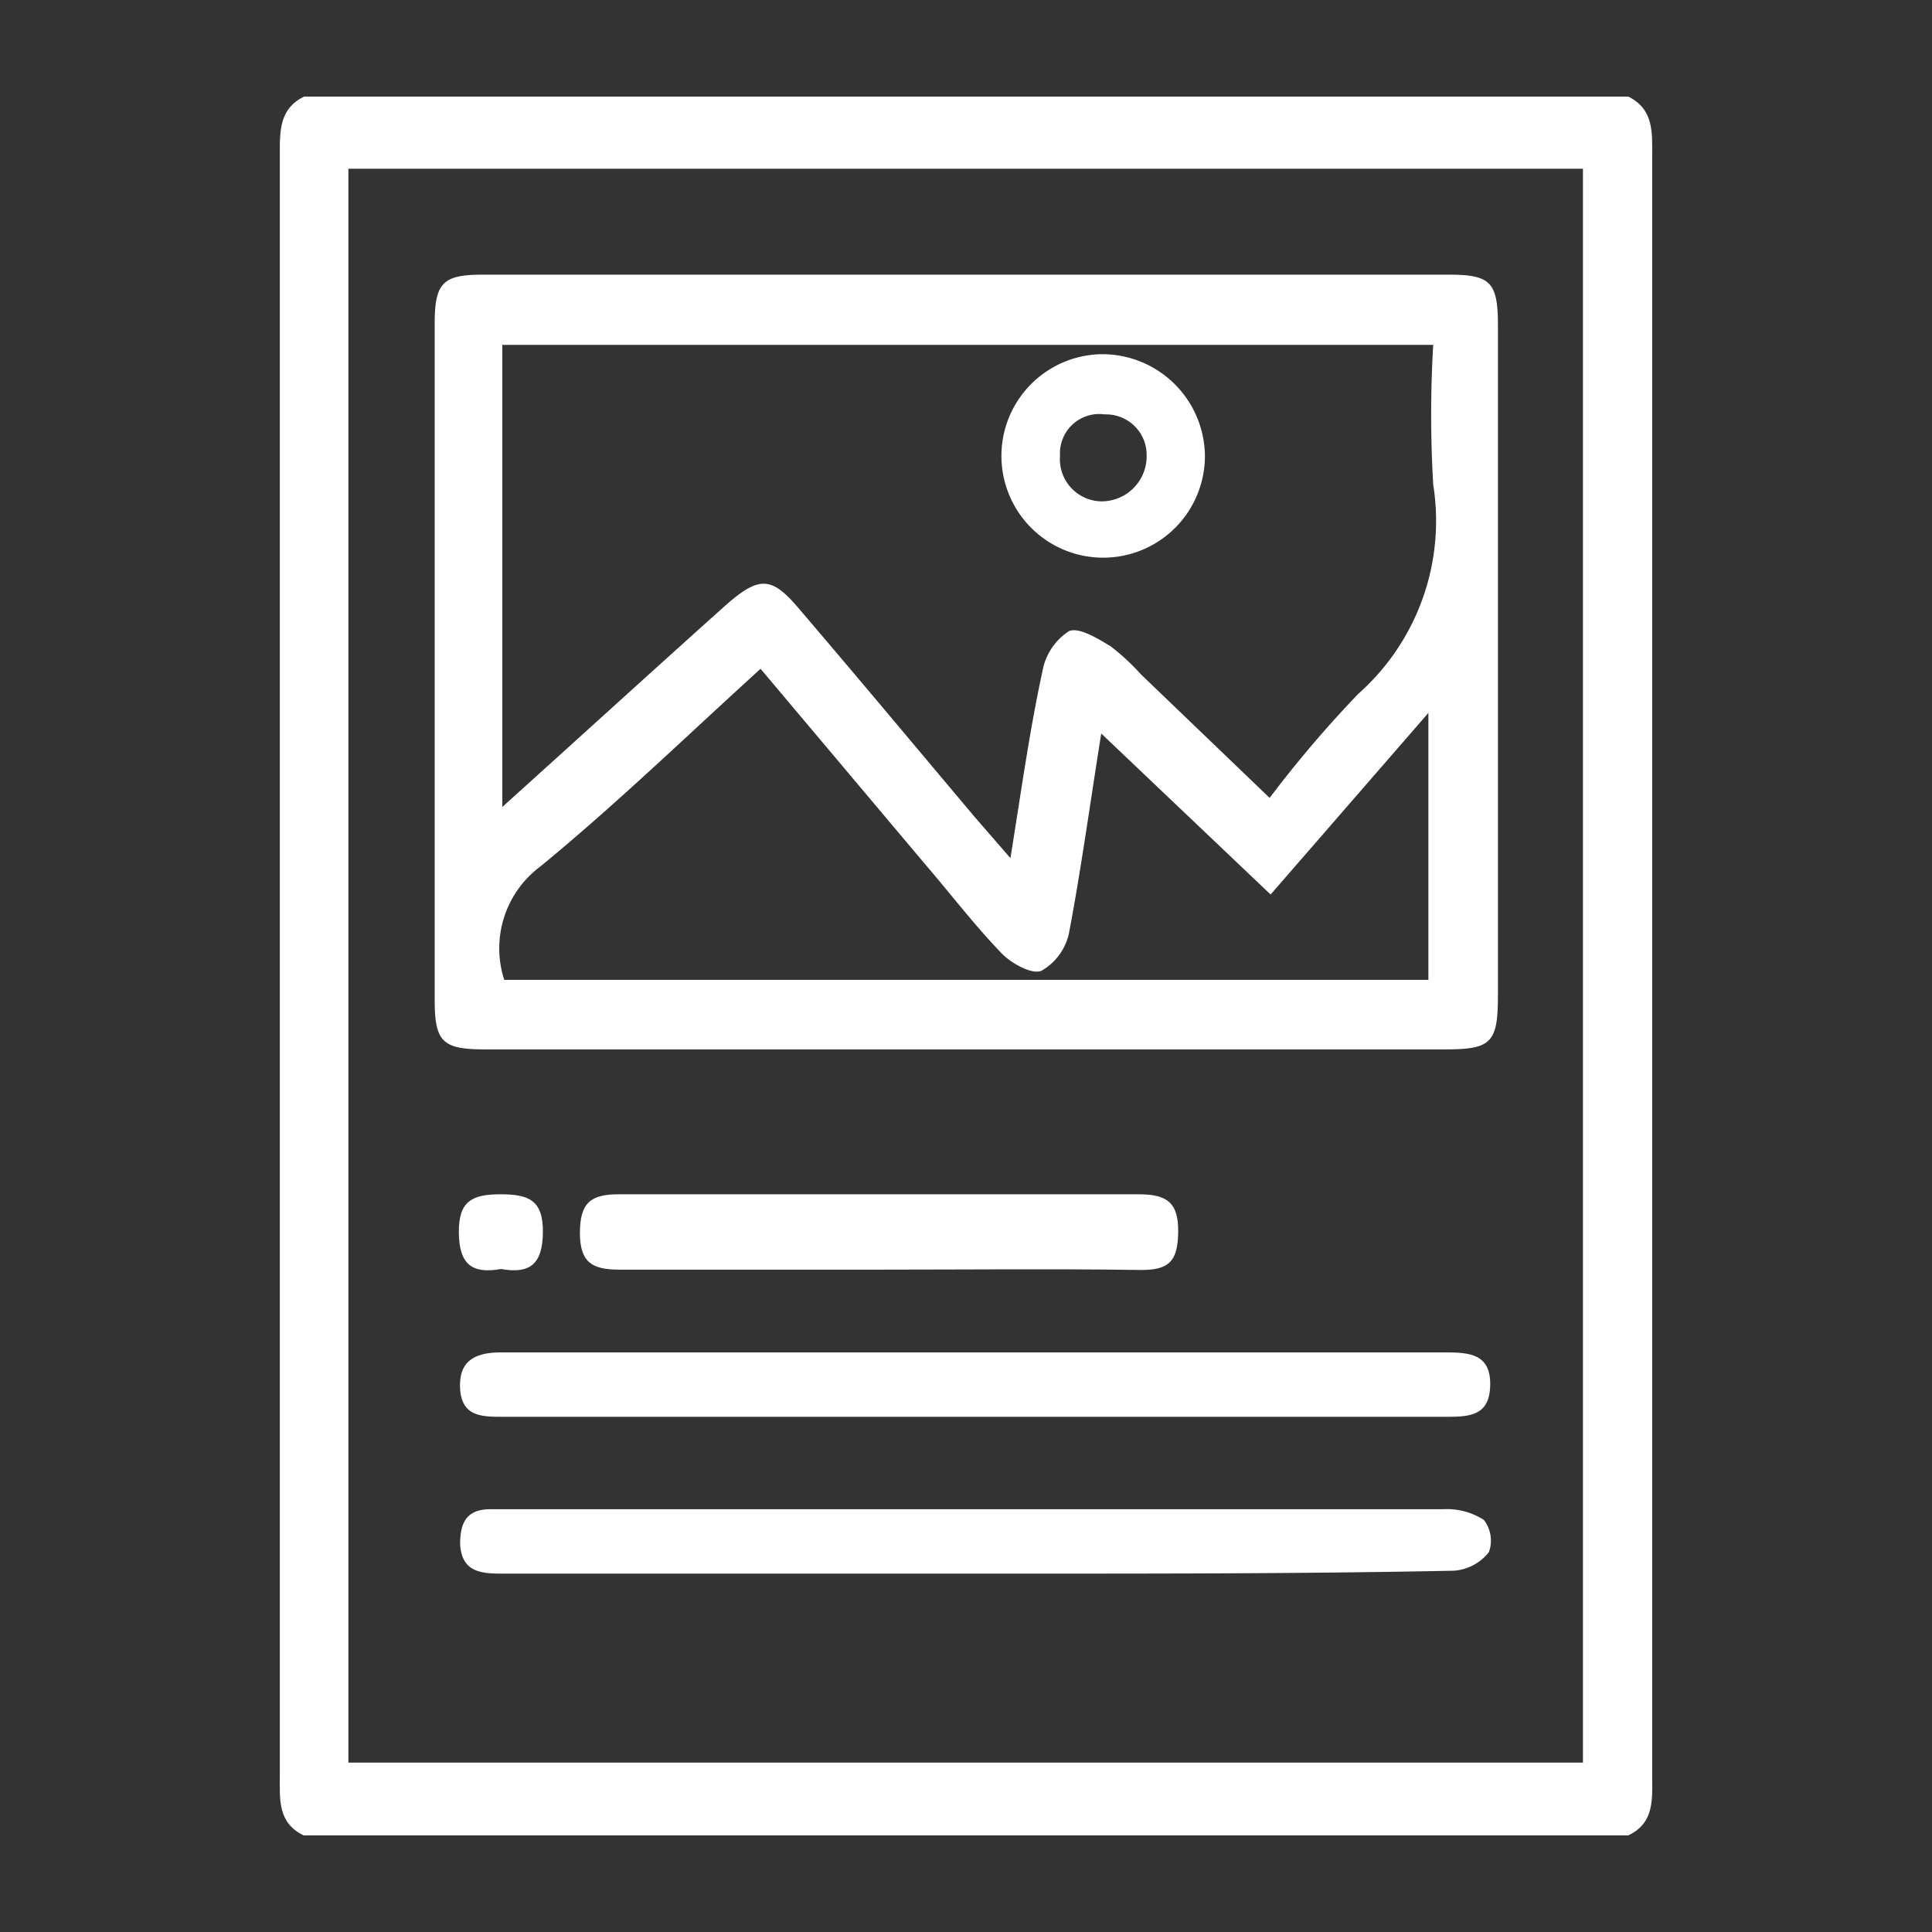 <svg id="Layer_1" data-name="Layer 1" xmlns="http://www.w3.org/2000/svg" viewBox="0 0 60 60"><rect x="0" y="0" width="60" height="60" fill="#333333" stroke="none"/><defs><style>.cls-1{fill:#fff;}</style></defs><path class="cls-1" d="M50.57,57H9.43c-.81-.39-.74-1.12-.74-1.84V17.8q0-6.53,0-13.06c0-.7,0-1.37.75-1.74H50.57c.8.4.74,1.13.74,1.85V40.71q0,7.27,0,14.56C51.32,56,51.32,56.64,50.57,57ZM10.82,5.24v49.5H49.16V5.24Z"/><path class="cls-1" d="M30,32.59H15.07c-1.33,0-1.57-.23-1.57-1.54v-21c0-1.26.25-1.52,1.48-1.52H45c1.3,0,1.52.24,1.52,1.59V30.9c0,1.49-.2,1.69-1.65,1.69ZM15.6,25.06c2.42-2.18,4.71-4.27,7-6.32,1-.86,1.38-.82,2.21.16,1.83,2.14,3.64,4.31,5.45,6.46l1.12,1.29c.34-2.11.6-4,1-5.83a1.86,1.86,0,0,1,.82-1.22c.31-.13.89.23,1.29.47a7,7,0,0,1,.94.87l4,3.84a35.78,35.78,0,0,1,2.75-3.23,7.18,7.18,0,0,0,2.33-6.5,36.94,36.94,0,0,1,0-4.34H15.6Zm23.86,2.72-5.26-5c-.36,2.26-.63,4.24-1,6.19a1.77,1.77,0,0,1-.86,1.18c-.3.12-.93-.23-1.23-.54-.84-.87-1.58-1.84-2.37-2.76l-5.12-6.08c-2.32,2.11-4.5,4.22-6.84,6.14a3.17,3.17,0,0,0-1.12,3.52H44.36V22.14Z"/><path class="cls-1" d="M30.33,48.87H15.57c-.67,0-1.23-.07-1.28-.91,0-.67.19-1.11,1-1.09h1.18q14.17,0,28.35,0a2.13,2.13,0,0,1,1.26.33,1.05,1.05,0,0,1,.16,1,1.51,1.51,0,0,1-1.1.58C40.17,48.88,35.25,48.87,30.33,48.87Z"/><path class="cls-1" d="M30.32,42c4.86,0,9.71,0,14.57,0,.75,0,1.4.05,1.39,1s-.61,1-1.32,1H15.61c-.63,0-1.26,0-1.32-.85S14.71,42,15.54,42c4.64,0,9.28,0,13.92,0Z"/><path class="cls-1" d="M27.24,39.43c-2.68,0-5.36,0-8,0-.85,0-1.23-.22-1.23-1.14s.32-1.2,1.19-1.2c5.39,0,10.78,0,16.17,0,.86,0,1.23.25,1.22,1.16s-.27,1.2-1.18,1.19C32.67,39.4,30,39.43,27.24,39.43Z"/><path class="cls-1" d="M15.56,39.41c-.9.16-1.3-.14-1.31-1.13s.42-1.19,1.3-1.19,1.32.19,1.31,1.18S16.46,39.57,15.56,39.41Z"/><path class="cls-1" d="M37.42,14.15A3.16,3.16,0,1,1,34.19,11,3.19,3.19,0,0,1,37.42,14.15Zm-1.81,0a1.26,1.26,0,0,0-1.3-1.28,1.22,1.22,0,0,0-1.39,1.28,1.31,1.31,0,0,0,1.29,1.42A1.4,1.4,0,0,0,35.61,14.13Z"/></svg>